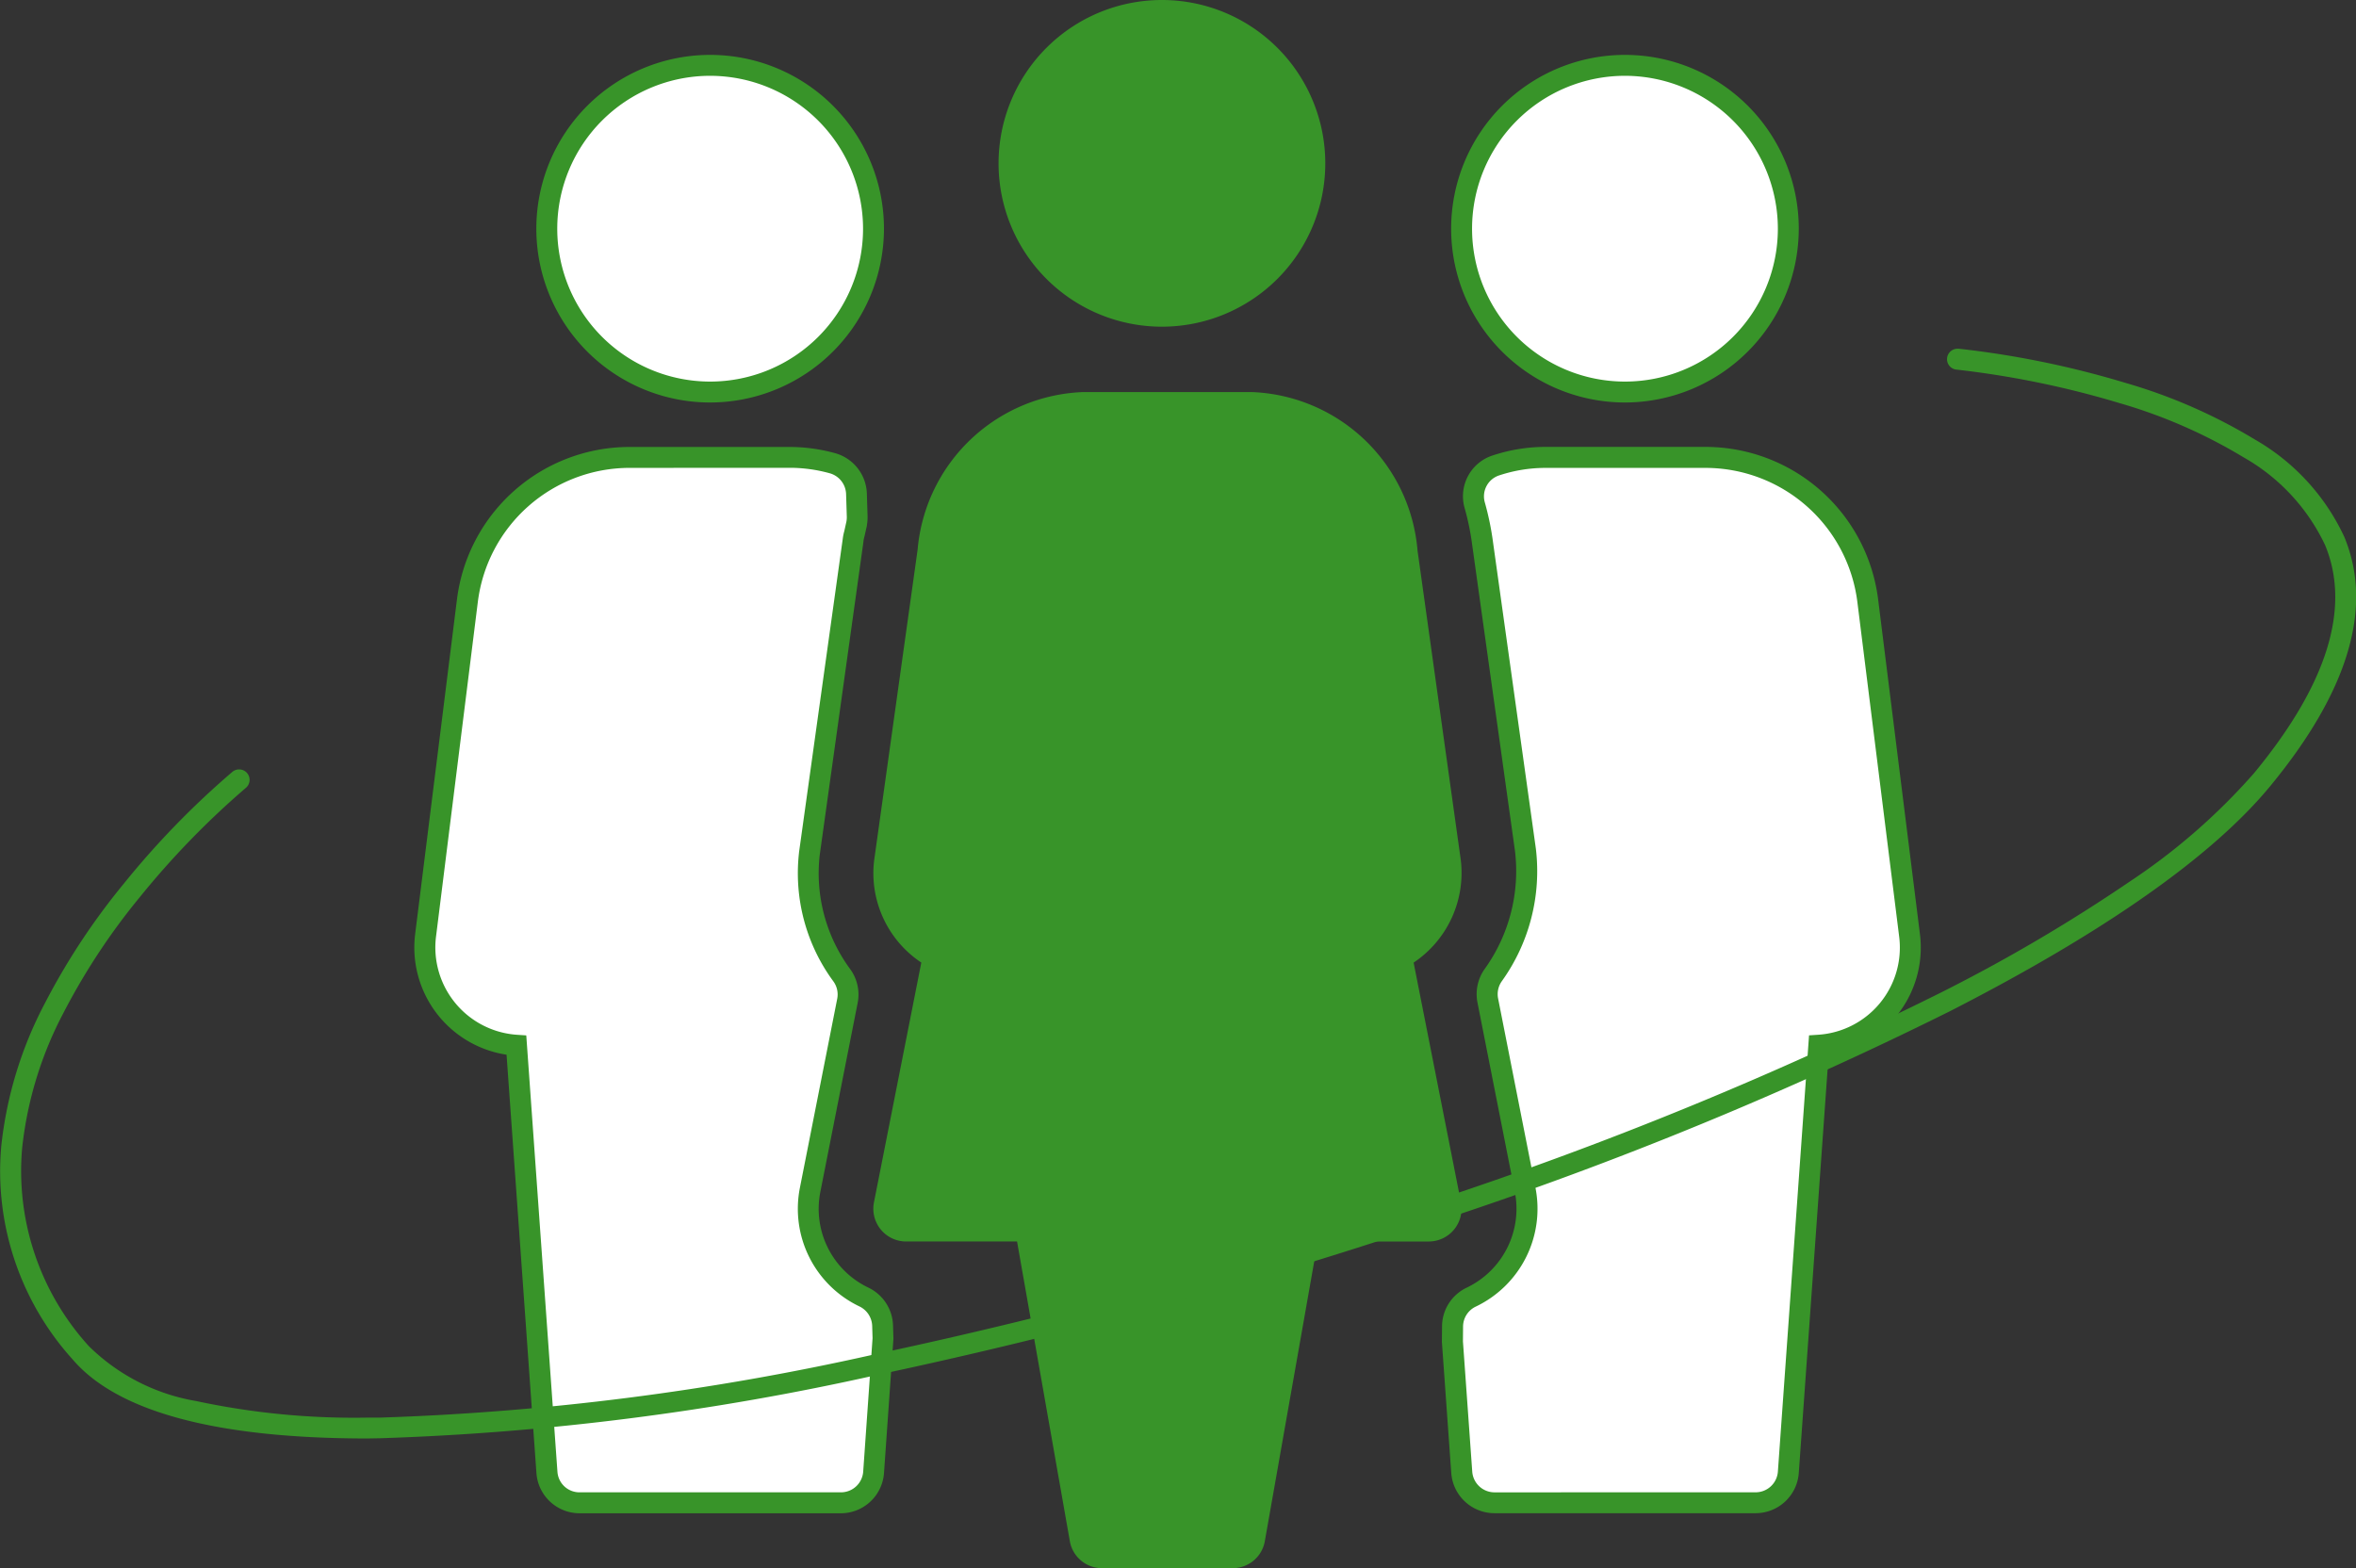 <svg xmlns="http://www.w3.org/2000/svg" width="112.653" height="74.986" viewBox="0 0 112.653 74.986">
  <rect x="0" y="0" width="112.653" height="74.986" fill="#333333" stroke="none"/>
  <g id="グループ_216" data-name="グループ 216" transform="translate(-721.173 -1532.014)">
    <g id="group-team-svgrepo-com" transform="translate(727.974 1532.014)">
      <g id="グループ_66" data-name="グループ 66" transform="translate(13.512)">
        <g id="グループ_65" data-name="グループ 65" transform="translate(0)">
          <path id="パス_26" data-name="パス 26" d="M208.64,15.622a7.811,7.811,0,1,0-7.811-7.811A7.81,7.81,0,0,0,208.64,15.622Z" transform="translate(-173.395)" fill="#389429"/>
          <path id="パス_27" data-name="パス 27" d="M359.808,36.956A7.811,7.811,0,1,0,352,29.145,7.81,7.81,0,0,0,359.808,36.956Z" transform="translate(-302.423 -18.209)" fill="#fff"/>
          <path id="パス_27_-_アウトライン" data-name="パス 27 - アウトライン" d="M359.808,37.456a8.311,8.311,0,1,1,8.311-8.311A8.32,8.32,0,0,1,359.808,37.456Zm0-15.622a7.311,7.311,0,1,0,7.311,7.311A7.319,7.319,0,0,0,359.808,21.834Z" transform="translate(-302.423 -18.209)" fill="#389429"/>
          <path id="パス_28" data-name="パス 28" d="M61.141,36.956a7.811,7.811,0,1,0-7.811-7.811A7.81,7.81,0,0,0,61.141,36.956Z" transform="translate(-47.498 -18.209)" fill="#fff"/>
          <path id="パス_28_-_アウトライン" data-name="パス 28 - アウトライン" d="M61.141,37.456a8.311,8.311,0,1,1,8.311-8.311A8.32,8.32,0,0,1,61.141,37.456Zm0-15.622a7.311,7.311,0,1,0,7.311,7.311A7.319,7.319,0,0,0,61.141,21.834Z" transform="translate(-47.498 -18.209)" fill="#389429"/>
          <path id="パス_29" data-name="パス 29" d="M370.847,172.189l-2-16.013a7.823,7.823,0,0,0-7.749-6.842h-7.714a7.541,7.541,0,0,0-2.29.375,1.557,1.557,0,0,0-1.04,1.9,12.867,12.867,0,0,1,.384,1.878l2.043,14.616a8.534,8.534,0,0,1-1.534,5.986,1.568,1.568,0,0,0-.266,1.219l1.787,9.055a4.683,4.683,0,0,1-2.581,5.133,1.568,1.568,0,0,0-.89,1.381l-.006.75.447,6.249a1.563,1.563,0,0,0,1.559,1.453h12.5a1.565,1.565,0,0,0,1.559-1.45l1.459-20.431a4.677,4.677,0,0,0,4.337-5.255Z" transform="translate(-299.856 -127.463)" fill="#fff"/>
          <path id="パス_29_-_アウトライン" data-name="パス 29 - アウトライン" d="M353.382,148.834H361.1a8.323,8.323,0,0,1,8.245,7.28l2,16.013a5.177,5.177,0,0,1-4.364,5.769l-1.429,20.014a2.071,2.071,0,0,1-2.058,1.914h-12.5a2.072,2.072,0,0,1-2.058-1.917l-.448-6.269.007-.776a2.058,2.058,0,0,1,1.174-1.821,4.183,4.183,0,0,0,2.306-4.586l-1.787-9.055a2.076,2.076,0,0,1,.35-1.607,8.032,8.032,0,0,0,1.445-5.632l-2.044-14.621a12.27,12.27,0,0,0-.371-1.806,2.049,2.049,0,0,1,1.374-2.5A8.026,8.026,0,0,1,353.382,148.834Zm10.111,49.991a1.067,1.067,0,0,0,1.06-.986l1.49-20.865.435-.029a4.177,4.177,0,0,0,3.874-4.694l-2-16.013a7.321,7.321,0,0,0-7.252-6.4h-7.714a7.046,7.046,0,0,0-2.14.352,1.054,1.054,0,0,0-.709,1.287,13.48,13.48,0,0,1,.4,1.946l2.044,14.622a9.029,9.029,0,0,1-1.626,6.336,1.071,1.071,0,0,0-.18.828l1.787,9.055a5.183,5.183,0,0,1-2.855,5.681,1.063,1.063,0,0,0-.607.938l-.006.726.445,6.229a1.068,1.068,0,0,0,1.06.989Z" transform="translate(-299.856 -127.463)" fill="#389429"/>
          <path id="パス_30" data-name="パス 30" d="M188.061,166.755l-2.265-11.47a5.163,5.163,0,0,0,2.253-4.924l-2.065-14.772A8.268,8.268,0,0,0,178.019,128h-7.98a8.255,8.255,0,0,0-7.961,7.545L160,150.4a5.134,5.134,0,0,0,2.256,4.883l-2.265,11.47a1.567,1.567,0,0,0,1.531,1.868h5.312l2.524,14.332a1.561,1.561,0,0,0,1.537,1.29h6.249a1.559,1.559,0,0,0,1.537-1.29l2.531-14.332h5.312a1.566,1.566,0,0,0,1.534-1.862Z" transform="translate(-138.516 -109.253)" fill="#389429"/>
          <path id="パス_31" data-name="パス 31" d="M34.506,189.506a4.674,4.674,0,0,1-2.574-5.13l1.784-9.036a1.557,1.557,0,0,0-.272-1.225,8.253,8.253,0,0,1-1.55-5.8l2.093-15.007a2.7,2.7,0,0,1,.075-.359l.1-.437a1.708,1.708,0,0,0,.025-.334l-.034-1.084a1.564,1.564,0,0,0-1.165-1.462,7.683,7.683,0,0,0-1.971-.275H23.3A7.818,7.818,0,0,0,15.55,156.2l-2,16.01a4.687,4.687,0,0,0,4.343,5.258L19.35,197.9a1.56,1.56,0,0,0,1.559,1.45h12.5a1.565,1.565,0,0,0,1.559-1.45l.45-6.411-.019-.616A1.581,1.581,0,0,0,34.506,189.506Z" transform="translate(-13.512 -127.48)" fill="#fff"/>
          <path id="パス_31_-_アウトライン" data-name="パス 31 - アウトライン" d="M33.407,199.845h-12.5a2.071,2.071,0,0,1-2.058-1.914l-1.429-20.015a5.188,5.188,0,0,1-4.37-5.772l2-16.01a8.318,8.318,0,0,1,8.245-7.28h7.714a8.175,8.175,0,0,1,2.1.291,2.074,2.074,0,0,1,1.539,1.93l.034,1.084a2.215,2.215,0,0,1-.032.435l0,.024-.1.445c-.007.029-.014.057-.021.086a1.535,1.535,0,0,0-.043.208l0,.02-2.093,15a7.728,7.728,0,0,0,1.457,5.444,2.064,2.064,0,0,1,.359,1.616l-1.784,9.036a4.174,4.174,0,0,0,2.3,4.583,2.073,2.073,0,0,1,1.174,1.792v.006l.02.641-.452,6.436A2.071,2.071,0,0,1,33.407,199.845ZM23.3,149.854a7.316,7.316,0,0,0-7.252,6.4l-2,16.01a4.187,4.187,0,0,0,3.88,4.7l.435.029,1.49,20.865a1.054,1.054,0,0,0,1.06.985h12.5a1.067,1.067,0,0,0,1.06-.986l.448-6.385-.018-.587a1.075,1.075,0,0,0-.606-.93,5.174,5.174,0,0,1-2.85-5.678l1.784-9.036a1.062,1.062,0,0,0-.184-.832,8.725,8.725,0,0,1-1.643-6.155l0-.012,2.092-15a2.416,2.416,0,0,1,.067-.341l.017-.07.093-.421a1.2,1.2,0,0,0,.016-.225l-.034-1.082a1.068,1.068,0,0,0-.792-.994,7.206,7.206,0,0,0-1.845-.259Z" transform="translate(-13.512 -127.48)" fill="#389429"/>
        </g>
      </g>
    </g>
    <path id="パス_32" data-name="パス 32" d="M2189.151,1539.5c-7.211,0-11.954-1.269-14.1-3.775a13.412,13.412,0,0,1-3.418-10.2,18.945,18.945,0,0,1,2.1-6.864,32.448,32.448,0,0,1,3.757-5.689,40.453,40.453,0,0,1,5.2-5.354.5.5,0,1,1,.634.774h0a40.227,40.227,0,0,0-5.071,5.227,31.4,31.4,0,0,0-3.634,5.507,17.945,17.945,0,0,0-1.987,6.49,12.447,12.447,0,0,0,3.181,9.46,9.577,9.577,0,0,0,5.13,2.632,36.089,36.089,0,0,0,8.223.794l.586,0a126.133,126.133,0,0,0,23.528-3,239.627,239.627,0,0,0,26.965-7.4,182.086,182.086,0,0,0,24.125-9.921,79.379,79.379,0,0,0,9.032-5.309,29.826,29.826,0,0,0,5.947-5.186c3.5-4.238,4.641-7.907,3.4-10.905a9.472,9.472,0,0,0-3.9-4.2,24.71,24.71,0,0,0-5.929-2.592,44.189,44.189,0,0,0-7.772-1.6.5.5,0,0,1,.046-1l.047,0a44.428,44.428,0,0,1,7.971,1.635,25.694,25.694,0,0,1,6.17,2.7,10.436,10.436,0,0,1,4.285,4.663c1.4,3.367.2,7.379-3.549,11.925-2.77,3.356-7.915,6.972-15.294,10.749a183.116,183.116,0,0,1-24.261,9.978,240.657,240.657,0,0,1-27.08,7.428,127.112,127.112,0,0,1-23.723,3.022Z" transform="translate(-1450.4 61.302)" fill="#389429"/>
  </g>
</svg>
